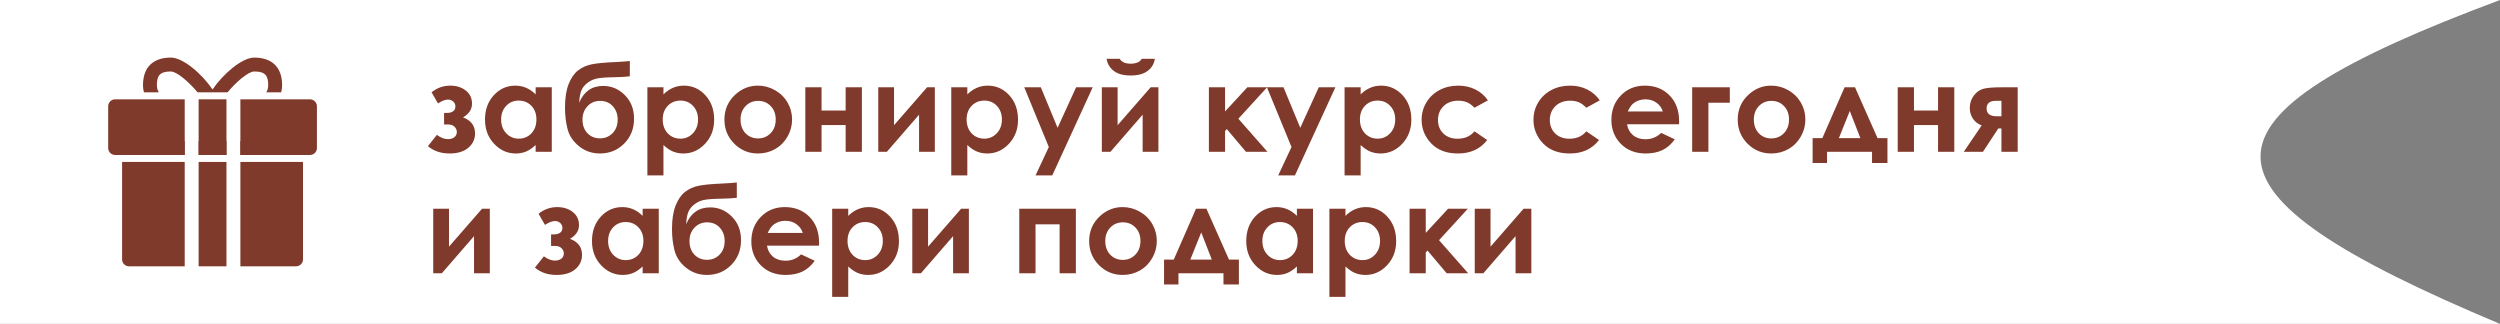 <?xml version="1.0" encoding="UTF-8"?> <svg xmlns="http://www.w3.org/2000/svg" width="247" height="32" viewBox="0 0 247 32" fill="none"><rect x="0" y="0" width="247" height="32" fill="#808080" stroke="none"/><path d="M0 0H247C215.307 11.824 215.6 18.836 247 32H0V0Z" fill="white"></path><g clip-path="url(#clip0_49_2)"><path d="M30.625 9.812H23.75V15.312H30.625C31.005 15.312 31.312 15.005 31.312 14.625V10.5C31.312 10.12 31.005 9.812 30.625 9.812Z" fill="#803A2B"></path><path d="M19.625 9.812H22.375V15.312H19.625V9.812Z" fill="#803A2B"></path><path d="M18.25 9.812H11.375C10.995 9.812 10.688 10.12 10.688 10.5V14.625C10.688 15.005 10.995 15.312 11.375 15.312H18.25V9.812Z" fill="#803A2B"></path><path d="M19.625 13.938H22.375V15.312H19.625V13.938Z" fill="#803A2B"></path><path d="M29.938 15.312V14.625C29.938 14.245 29.63 13.938 29.25 13.938H23.75V15.312H29.938Z" fill="#803A2B"></path><path d="M18.25 15.312V13.938H12.75C12.37 13.938 12.062 14.245 12.062 14.625V15.312H18.25Z" fill="#803A2B"></path><path d="M23.75 16V26.312H29.25C29.63 26.312 29.938 26.005 29.938 25.625V16H23.75Z" fill="#803A2B"></path><path d="M12.062 16V25.625C12.062 26.005 12.37 26.312 12.75 26.312H18.25V16H12.062Z" fill="#803A2B"></path><path d="M19.625 16H22.375V26.312H19.625V16Z" fill="#803A2B"></path><path d="M15.691 9.125C15.573 8.922 15.5 8.689 15.5 8.438C15.5 7.546 15.719 7.062 16.875 7.062C17.484 7.062 18.709 8.141 19.52 9.125H22.48C23.291 8.141 24.516 7.062 25.125 7.062C26.281 7.062 26.5 7.546 26.5 8.438C26.5 8.689 26.428 8.922 26.309 9.125H27.778C27.834 8.904 27.875 8.676 27.875 8.438C27.875 6.045 26.152 5.688 25.125 5.688C23.894 5.688 22.006 7.344 21 8.842C19.994 7.344 18.106 5.688 16.875 5.688C15.848 5.688 14.125 6.045 14.125 8.438C14.125 8.676 14.166 8.904 14.223 9.125H15.691Z" fill="#803A2B"></path></g><path d="M43.875 12.299V11.156H44.191C44.406 11.156 44.594 11.105 44.754 11.004C44.914 10.902 44.994 10.738 44.994 10.512C44.994 10.316 44.922 10.156 44.777 10.031C44.637 9.902 44.463 9.838 44.256 9.838C43.994 9.838 43.666 9.965 43.272 10.219L42.639 9.117C43.19 8.68 43.803 8.461 44.478 8.461C45.1 8.461 45.613 8.623 46.02 8.947C46.43 9.268 46.635 9.701 46.635 10.248C46.635 10.803 46.338 11.252 45.744 11.596C46.537 11.889 46.934 12.418 46.934 13.184C46.934 13.754 46.711 14.227 46.266 14.602C45.82 14.977 45.205 15.164 44.42 15.164C43.557 15.164 42.844 14.922 42.281 14.438L43.166 13.324C43.545 13.605 43.904 13.746 44.244 13.746C44.518 13.746 44.734 13.682 44.895 13.553C45.055 13.42 45.135 13.25 45.135 13.043C45.135 12.844 45.059 12.67 44.906 12.521C44.758 12.373 44.553 12.299 44.291 12.299H43.875ZM52.922 8.625H54.516V15H52.922V14.326C52.609 14.623 52.295 14.838 51.978 14.971C51.666 15.1 51.326 15.164 50.959 15.164C50.135 15.164 49.422 14.846 48.82 14.209C48.219 13.568 47.918 12.773 47.918 11.824C47.918 10.84 48.209 10.033 48.791 9.404C49.373 8.775 50.08 8.461 50.912 8.461C51.295 8.461 51.654 8.533 51.99 8.678C52.326 8.822 52.637 9.039 52.922 9.328V8.625ZM51.24 9.938C50.744 9.938 50.332 10.113 50.004 10.465C49.676 10.812 49.512 11.26 49.512 11.807C49.512 12.357 49.678 12.81 50.01 13.166C50.346 13.521 50.758 13.699 51.246 13.699C51.75 13.699 52.168 13.525 52.5 13.178C52.832 12.826 52.998 12.367 52.998 11.801C52.998 11.246 52.832 10.797 52.5 10.453C52.168 10.109 51.748 9.938 51.24 9.938ZM62.227 6.029V7.541C61.77 7.592 61.326 7.619 60.897 7.623C60.115 7.631 59.527 7.666 59.133 7.729C58.738 7.787 58.391 7.928 58.09 8.15C57.789 8.369 57.576 8.623 57.451 8.912C57.326 9.197 57.25 9.609 57.223 10.148C57.684 9.043 58.475 8.49 59.596 8.49C60.42 8.49 61.133 8.793 61.734 9.398C62.34 10 62.643 10.777 62.643 11.73C62.643 12.715 62.318 13.533 61.67 14.185C61.022 14.838 60.221 15.164 59.268 15.164C58.49 15.164 57.805 14.926 57.211 14.449C56.621 13.973 56.242 13.406 56.074 12.75C55.906 12.09 55.822 11.387 55.822 10.641C55.822 9.684 55.941 8.906 56.18 8.309C56.418 7.707 56.73 7.256 57.117 6.955C57.508 6.654 57.959 6.453 58.471 6.352C58.982 6.25 59.734 6.178 60.727 6.135C61.398 6.104 61.898 6.068 62.227 6.029ZM61.025 11.812C61.025 11.281 60.865 10.842 60.545 10.494C60.228 10.143 59.809 9.967 59.285 9.967C58.785 9.967 58.371 10.143 58.043 10.494C57.715 10.846 57.551 11.285 57.551 11.812C57.551 12.367 57.713 12.816 58.037 13.16C58.365 13.5 58.779 13.67 59.279 13.67C59.772 13.67 60.185 13.5 60.522 13.16C60.857 12.816 61.025 12.367 61.025 11.812ZM65.549 8.625V9.328C65.838 9.039 66.15 8.822 66.486 8.678C66.822 8.533 67.182 8.461 67.564 8.461C68.397 8.461 69.103 8.775 69.686 9.404C70.268 10.033 70.559 10.84 70.559 11.824C70.559 12.773 70.258 13.568 69.656 14.209C69.055 14.846 68.342 15.164 67.518 15.164C67.15 15.164 66.809 15.1 66.492 14.971C66.176 14.838 65.861 14.623 65.549 14.326V17.332H63.961V8.625H65.549ZM67.231 9.938C66.727 9.938 66.309 10.109 65.977 10.453C65.644 10.797 65.478 11.246 65.478 11.801C65.478 12.367 65.644 12.826 65.977 13.178C66.309 13.525 66.727 13.699 67.231 13.699C67.719 13.699 68.129 13.521 68.461 13.166C68.797 12.81 68.965 12.357 68.965 11.807C68.965 11.26 68.801 10.812 68.473 10.465C68.144 10.113 67.731 9.938 67.231 9.938ZM74.877 8.461C75.478 8.461 76.043 8.611 76.57 8.912C77.102 9.213 77.516 9.621 77.812 10.137C78.109 10.652 78.258 11.209 78.258 11.807C78.258 12.408 78.107 12.971 77.807 13.494C77.51 14.018 77.103 14.428 76.588 14.725C76.072 15.018 75.504 15.164 74.883 15.164C73.969 15.164 73.188 14.84 72.539 14.191C71.894 13.539 71.572 12.748 71.572 11.818C71.572 10.822 71.938 9.992 72.668 9.328C73.309 8.75 74.045 8.461 74.877 8.461ZM74.9 9.967C74.404 9.967 73.99 10.141 73.658 10.488C73.33 10.832 73.166 11.273 73.166 11.812C73.166 12.367 73.328 12.816 73.652 13.16C73.981 13.504 74.394 13.676 74.894 13.676C75.394 13.676 75.811 13.502 76.143 13.154C76.475 12.807 76.641 12.359 76.641 11.812C76.641 11.266 76.477 10.822 76.148 10.482C75.824 10.139 75.408 9.967 74.9 9.967ZM81.17 10.922H83.549V8.625H85.154V15H83.549V12.357H81.17V15H79.564V8.625H81.17V10.922ZM87.621 15H86.772V8.625H88.33V12.369L91.594 8.625H92.361V15H90.803V11.332L87.621 15ZM95.572 8.625V9.328C95.861 9.039 96.174 8.822 96.51 8.678C96.846 8.533 97.205 8.461 97.588 8.461C98.42 8.461 99.127 8.775 99.709 9.404C100.291 10.033 100.582 10.84 100.582 11.824C100.582 12.773 100.281 13.568 99.68 14.209C99.078 14.846 98.365 15.164 97.541 15.164C97.174 15.164 96.832 15.1 96.516 14.971C96.199 14.838 95.885 14.623 95.572 14.326V17.332H93.984V8.625H95.572ZM97.254 9.938C96.75 9.938 96.332 10.109 96 10.453C95.668 10.797 95.502 11.246 95.502 11.801C95.502 12.367 95.668 12.826 96 13.178C96.332 13.525 96.75 13.699 97.254 13.699C97.742 13.699 98.152 13.521 98.484 13.166C98.82 12.81 98.988 12.357 98.988 11.807C98.988 11.26 98.824 10.812 98.496 10.465C98.168 10.113 97.754 9.938 97.254 9.938ZM101.197 8.625H102.832L104.49 12.627L106.318 8.625H107.959L103.963 17.332H102.311L103.623 14.525L101.197 8.625ZM109.711 15H108.861V8.625H110.42V12.369L113.684 8.625H114.451V15H112.893V11.332L109.711 15ZM109.33 5.812H110.625C110.727 5.973 110.867 6.094 111.047 6.176C111.23 6.254 111.453 6.293 111.715 6.293C111.98 6.293 112.221 6.246 112.436 6.152C112.576 6.09 112.699 5.977 112.805 5.812H114.1C114.025 6.309 113.787 6.707 113.385 7.008C112.986 7.309 112.428 7.459 111.709 7.459C111.225 7.459 110.818 7.393 110.49 7.26C110.166 7.123 109.904 6.93 109.705 6.68C109.506 6.43 109.381 6.141 109.33 5.812ZM119.438 8.625H121.037V11.01L123.24 8.625H125.191L122.35 11.73L125.227 15H123.105L121.207 12.75L121.037 12.949V15H119.438V8.625ZM125.174 8.625H126.809L128.467 12.627L130.295 8.625H131.936L127.939 17.332H126.287L127.6 14.525L125.174 8.625ZM134.432 8.625V9.328C134.721 9.039 135.033 8.822 135.369 8.678C135.705 8.533 136.064 8.461 136.447 8.461C137.279 8.461 137.986 8.775 138.568 9.404C139.15 10.033 139.441 10.84 139.441 11.824C139.441 12.773 139.141 13.568 138.539 14.209C137.938 14.846 137.225 15.164 136.4 15.164C136.033 15.164 135.691 15.1 135.375 14.971C135.059 14.838 134.744 14.623 134.432 14.326V17.332H132.844V8.625H134.432ZM136.113 9.938C135.609 9.938 135.191 10.109 134.859 10.453C134.527 10.797 134.361 11.246 134.361 11.801C134.361 12.367 134.527 12.826 134.859 13.178C135.191 13.525 135.609 13.699 136.113 13.699C136.602 13.699 137.012 13.521 137.344 13.166C137.68 12.81 137.848 12.357 137.848 11.807C137.848 11.26 137.684 10.812 137.355 10.465C137.027 10.113 136.613 9.938 136.113 9.938ZM147.006 9.914L145.676 10.646C145.426 10.385 145.178 10.203 144.932 10.102C144.689 10 144.404 9.949 144.076 9.949C143.479 9.949 142.994 10.129 142.623 10.488C142.256 10.844 142.072 11.301 142.072 11.859C142.072 12.402 142.25 12.846 142.605 13.19C142.961 13.533 143.428 13.705 144.006 13.705C144.721 13.705 145.277 13.461 145.676 12.973L146.936 13.834C146.252 14.721 145.287 15.164 144.041 15.164C142.92 15.164 142.041 14.832 141.404 14.168C140.771 13.504 140.455 12.727 140.455 11.836C140.455 11.219 140.609 10.65 140.918 10.131C141.227 9.611 141.656 9.203 142.207 8.906C142.762 8.609 143.381 8.461 144.064 8.461C144.697 8.461 145.266 8.588 145.77 8.842C146.273 9.092 146.686 9.449 147.006 9.914ZM158.057 9.914L156.727 10.646C156.477 10.385 156.229 10.203 155.982 10.102C155.74 10 155.455 9.949 155.127 9.949C154.529 9.949 154.045 10.129 153.674 10.488C153.307 10.844 153.123 11.301 153.123 11.859C153.123 12.402 153.301 12.846 153.656 13.19C154.012 13.533 154.479 13.705 155.057 13.705C155.771 13.705 156.328 13.461 156.727 12.973L157.986 13.834C157.303 14.721 156.338 15.164 155.092 15.164C153.971 15.164 153.092 14.832 152.455 14.168C151.822 13.504 151.506 12.727 151.506 11.836C151.506 11.219 151.66 10.65 151.969 10.131C152.277 9.611 152.707 9.203 153.258 8.906C153.812 8.609 154.432 8.461 155.115 8.461C155.748 8.461 156.316 8.588 156.82 8.842C157.324 9.092 157.736 9.449 158.057 9.914ZM165.891 12.275H160.752C160.826 12.729 161.023 13.09 161.344 13.359C161.668 13.625 162.08 13.758 162.58 13.758C163.178 13.758 163.691 13.549 164.121 13.131L165.469 13.764C165.133 14.24 164.73 14.594 164.262 14.824C163.793 15.051 163.236 15.164 162.592 15.164C161.592 15.164 160.777 14.85 160.148 14.221C159.52 13.588 159.205 12.797 159.205 11.848C159.205 10.875 159.518 10.068 160.143 9.428C160.771 8.783 161.559 8.461 162.504 8.461C163.508 8.461 164.324 8.783 164.953 9.428C165.582 10.068 165.896 10.916 165.896 11.971L165.891 12.275ZM164.285 11.016C164.18 10.66 163.971 10.371 163.658 10.148C163.35 9.926 162.99 9.814 162.58 9.814C162.135 9.814 161.744 9.939 161.408 10.19C161.197 10.346 161.002 10.621 160.822 11.016H164.285ZM167.186 8.625H170.906V10.148H168.791V15H167.186V8.625ZM174.99 8.461C175.592 8.461 176.156 8.611 176.684 8.912C177.215 9.213 177.629 9.621 177.926 10.137C178.223 10.652 178.371 11.209 178.371 11.807C178.371 12.408 178.221 12.971 177.92 13.494C177.623 14.018 177.217 14.428 176.701 14.725C176.186 15.018 175.617 15.164 174.996 15.164C174.082 15.164 173.301 14.84 172.652 14.191C172.008 13.539 171.686 12.748 171.686 11.818C171.686 10.822 172.051 9.992 172.781 9.328C173.422 8.75 174.158 8.461 174.99 8.461ZM175.014 9.967C174.518 9.967 174.104 10.141 173.771 10.488C173.443 10.832 173.279 11.273 173.279 11.812C173.279 12.367 173.441 12.816 173.766 13.16C174.094 13.504 174.508 13.676 175.008 13.676C175.508 13.676 175.924 13.502 176.256 13.154C176.588 12.807 176.754 12.359 176.754 11.812C176.754 11.266 176.59 10.822 176.262 10.482C175.938 10.139 175.521 9.967 175.014 9.967ZM180.51 15V16.107H179.086V13.646H180.047L182.244 8.625H183.275L185.502 13.646H186.48V16.107H184.957V15H180.51ZM183.803 13.646L182.76 10.963L181.682 13.646H183.803ZM189.1 10.922H191.479V8.625H193.084V15H191.479V12.357H189.1V15H187.494V8.625H189.1V10.922ZM195.791 12.387C195.447 12.273 195.164 12.06 194.941 11.748C194.723 11.432 194.613 11.076 194.613 10.682C194.613 10.209 194.748 9.795 195.018 9.439C195.287 9.084 195.607 8.859 195.979 8.766C196.354 8.672 196.938 8.625 197.73 8.625H199.348V15H197.742V12.691H197.432L195.914 15H194.021L195.791 12.387ZM197.742 11.49V9.961H197.186C196.58 9.961 196.277 10.215 196.277 10.723C196.277 11.234 196.615 11.49 197.291 11.49H197.742ZM43.652 27H42.803V20.625H44.361V24.369L47.625 20.625H48.393V27H46.834V23.332L43.652 27ZM54.445 24.299V23.156H54.762C54.977 23.156 55.164 23.105 55.324 23.004C55.484 22.902 55.565 22.738 55.565 22.512C55.565 22.316 55.492 22.156 55.348 22.031C55.207 21.902 55.033 21.838 54.826 21.838C54.565 21.838 54.236 21.965 53.842 22.219L53.209 21.117C53.76 20.68 54.373 20.461 55.049 20.461C55.67 20.461 56.184 20.623 56.59 20.947C57 21.268 57.205 21.701 57.205 22.248C57.205 22.803 56.908 23.252 56.315 23.596C57.107 23.889 57.504 24.418 57.504 25.184C57.504 25.754 57.281 26.227 56.836 26.602C56.391 26.977 55.775 27.164 54.99 27.164C54.127 27.164 53.414 26.922 52.852 26.438L53.736 25.324C54.115 25.605 54.475 25.746 54.815 25.746C55.088 25.746 55.305 25.682 55.465 25.553C55.625 25.42 55.705 25.25 55.705 25.043C55.705 24.844 55.629 24.67 55.477 24.521C55.328 24.373 55.123 24.299 54.861 24.299H54.445ZM63.492 20.625H65.086V27H63.492V26.326C63.18 26.623 62.865 26.838 62.549 26.971C62.236 27.1 61.897 27.164 61.529 27.164C60.705 27.164 59.992 26.846 59.391 26.209C58.789 25.568 58.488 24.773 58.488 23.824C58.488 22.84 58.779 22.033 59.361 21.404C59.943 20.775 60.65 20.461 61.482 20.461C61.865 20.461 62.225 20.533 62.56 20.678C62.897 20.822 63.207 21.039 63.492 21.328V20.625ZM61.81 21.938C61.315 21.938 60.902 22.113 60.574 22.465C60.246 22.812 60.082 23.26 60.082 23.807C60.082 24.357 60.248 24.811 60.58 25.166C60.916 25.521 61.328 25.699 61.816 25.699C62.32 25.699 62.738 25.525 63.07 25.178C63.402 24.826 63.568 24.367 63.568 23.801C63.568 23.246 63.402 22.797 63.07 22.453C62.738 22.109 62.318 21.938 61.81 21.938ZM72.797 18.029V19.541C72.34 19.592 71.897 19.619 71.467 19.623C70.686 19.631 70.098 19.666 69.703 19.729C69.309 19.787 68.961 19.928 68.66 20.15C68.359 20.369 68.147 20.623 68.022 20.912C67.897 21.197 67.82 21.609 67.793 22.148C68.254 21.043 69.045 20.49 70.166 20.49C70.99 20.49 71.703 20.793 72.305 21.398C72.91 22 73.213 22.777 73.213 23.73C73.213 24.715 72.889 25.533 72.24 26.186C71.592 26.838 70.791 27.164 69.838 27.164C69.061 27.164 68.375 26.926 67.781 26.449C67.191 25.973 66.812 25.406 66.644 24.75C66.477 24.09 66.393 23.387 66.393 22.641C66.393 21.684 66.512 20.906 66.75 20.309C66.988 19.707 67.301 19.256 67.688 18.955C68.078 18.654 68.529 18.453 69.041 18.352C69.553 18.25 70.305 18.178 71.297 18.135C71.969 18.104 72.469 18.068 72.797 18.029ZM71.596 23.812C71.596 23.281 71.436 22.842 71.115 22.494C70.799 22.143 70.379 21.967 69.856 21.967C69.356 21.967 68.941 22.143 68.613 22.494C68.285 22.846 68.121 23.285 68.121 23.812C68.121 24.367 68.283 24.816 68.607 25.16C68.936 25.5 69.35 25.67 69.85 25.67C70.342 25.67 70.756 25.5 71.092 25.16C71.428 24.816 71.596 24.367 71.596 23.812ZM80.918 24.275H75.779C75.853 24.729 76.051 25.09 76.371 25.359C76.695 25.625 77.107 25.758 77.607 25.758C78.205 25.758 78.719 25.549 79.148 25.131L80.496 25.764C80.16 26.24 79.758 26.594 79.289 26.824C78.82 27.051 78.264 27.164 77.619 27.164C76.619 27.164 75.805 26.85 75.176 26.221C74.547 25.588 74.232 24.797 74.232 23.848C74.232 22.875 74.545 22.068 75.17 21.428C75.799 20.783 76.586 20.461 77.531 20.461C78.535 20.461 79.352 20.783 79.981 21.428C80.609 22.068 80.924 22.916 80.924 23.971L80.918 24.275ZM79.312 23.016C79.207 22.66 78.998 22.371 78.686 22.148C78.377 21.926 78.018 21.814 77.607 21.814C77.162 21.814 76.772 21.939 76.436 22.189C76.225 22.346 76.029 22.621 75.85 23.016H79.312ZM83.807 20.625V21.328C84.096 21.039 84.408 20.822 84.744 20.678C85.08 20.533 85.439 20.461 85.822 20.461C86.654 20.461 87.361 20.775 87.943 21.404C88.525 22.033 88.816 22.84 88.816 23.824C88.816 24.773 88.516 25.568 87.914 26.209C87.312 26.846 86.6 27.164 85.775 27.164C85.408 27.164 85.066 27.1 84.75 26.971C84.434 26.838 84.119 26.623 83.807 26.326V29.332H82.219V20.625H83.807ZM85.488 21.938C84.984 21.938 84.566 22.109 84.234 22.453C83.902 22.797 83.736 23.246 83.736 23.801C83.736 24.367 83.902 24.826 84.234 25.178C84.566 25.525 84.984 25.699 85.488 25.699C85.977 25.699 86.387 25.521 86.719 25.166C87.055 24.811 87.223 24.357 87.223 23.807C87.223 23.26 87.059 22.812 86.731 22.465C86.402 22.113 85.988 21.938 85.488 21.938ZM90.984 27H90.135V20.625H91.693V24.369L94.957 20.625H95.725V27H94.166V23.332L90.984 27ZM102.311 27H100.705V20.625H106.295V27H104.689V22.166H102.311V27ZM110.912 20.461C111.514 20.461 112.078 20.611 112.605 20.912C113.137 21.213 113.551 21.621 113.848 22.137C114.145 22.652 114.293 23.209 114.293 23.807C114.293 24.408 114.143 24.971 113.842 25.494C113.545 26.018 113.139 26.428 112.623 26.725C112.107 27.018 111.539 27.164 110.918 27.164C110.004 27.164 109.223 26.84 108.574 26.191C107.93 25.539 107.607 24.748 107.607 23.818C107.607 22.822 107.973 21.992 108.703 21.328C109.344 20.75 110.08 20.461 110.912 20.461ZM110.936 21.967C110.439 21.967 110.025 22.141 109.693 22.488C109.365 22.832 109.201 23.273 109.201 23.812C109.201 24.367 109.363 24.816 109.688 25.16C110.016 25.504 110.43 25.676 110.93 25.676C111.43 25.676 111.846 25.502 112.178 25.154C112.51 24.807 112.676 24.359 112.676 23.812C112.676 23.266 112.512 22.822 112.184 22.482C111.859 22.139 111.443 21.967 110.936 21.967ZM116.432 27V28.107H115.008V25.646H115.969L118.166 20.625H119.197L121.424 25.646H122.402V28.107H120.879V27H116.432ZM119.725 25.646L118.682 22.963L117.604 25.646H119.725ZM128.133 20.625H129.727V27H128.133V26.326C127.82 26.623 127.506 26.838 127.189 26.971C126.877 27.1 126.537 27.164 126.17 27.164C125.346 27.164 124.633 26.846 124.031 26.209C123.43 25.568 123.129 24.773 123.129 23.824C123.129 22.84 123.42 22.033 124.002 21.404C124.584 20.775 125.291 20.461 126.123 20.461C126.506 20.461 126.865 20.533 127.201 20.678C127.537 20.822 127.848 21.039 128.133 21.328V20.625ZM126.451 21.938C125.955 21.938 125.543 22.113 125.215 22.465C124.887 22.812 124.723 23.26 124.723 23.807C124.723 24.357 124.889 24.811 125.221 25.166C125.557 25.521 125.969 25.699 126.457 25.699C126.961 25.699 127.379 25.525 127.711 25.178C128.043 24.826 128.209 24.367 128.209 23.801C128.209 23.246 128.043 22.797 127.711 22.453C127.379 22.109 126.959 21.938 126.451 21.938ZM132.932 20.625V21.328C133.221 21.039 133.533 20.822 133.869 20.678C134.205 20.533 134.564 20.461 134.947 20.461C135.779 20.461 136.486 20.775 137.068 21.404C137.65 22.033 137.941 22.84 137.941 23.824C137.941 24.773 137.641 25.568 137.039 26.209C136.438 26.846 135.725 27.164 134.9 27.164C134.533 27.164 134.191 27.1 133.875 26.971C133.559 26.838 133.244 26.623 132.932 26.326V29.332H131.344V20.625H132.932ZM134.613 21.938C134.109 21.938 133.691 22.109 133.359 22.453C133.027 22.797 132.861 23.246 132.861 23.801C132.861 24.367 133.027 24.826 133.359 25.178C133.691 25.525 134.109 25.699 134.613 25.699C135.102 25.699 135.512 25.521 135.844 25.166C136.18 24.811 136.348 24.357 136.348 23.807C136.348 23.26 136.184 22.812 135.855 22.465C135.527 22.113 135.113 21.938 134.613 21.938ZM139.266 20.625H140.865V23.01L143.068 20.625H145.02L142.178 23.73L145.055 27H142.934L141.035 24.75L140.865 24.949V27H139.266V20.625ZM146.555 27H145.705V20.625H147.264V24.369L150.527 20.625H151.295V27H149.736V23.332L146.555 27Z" fill="#803A2B"></path><defs><clipPath id="clip0_49_2"><rect width="22" height="22" fill="white" transform="translate(10 5)"></rect></clipPath></defs></svg> 